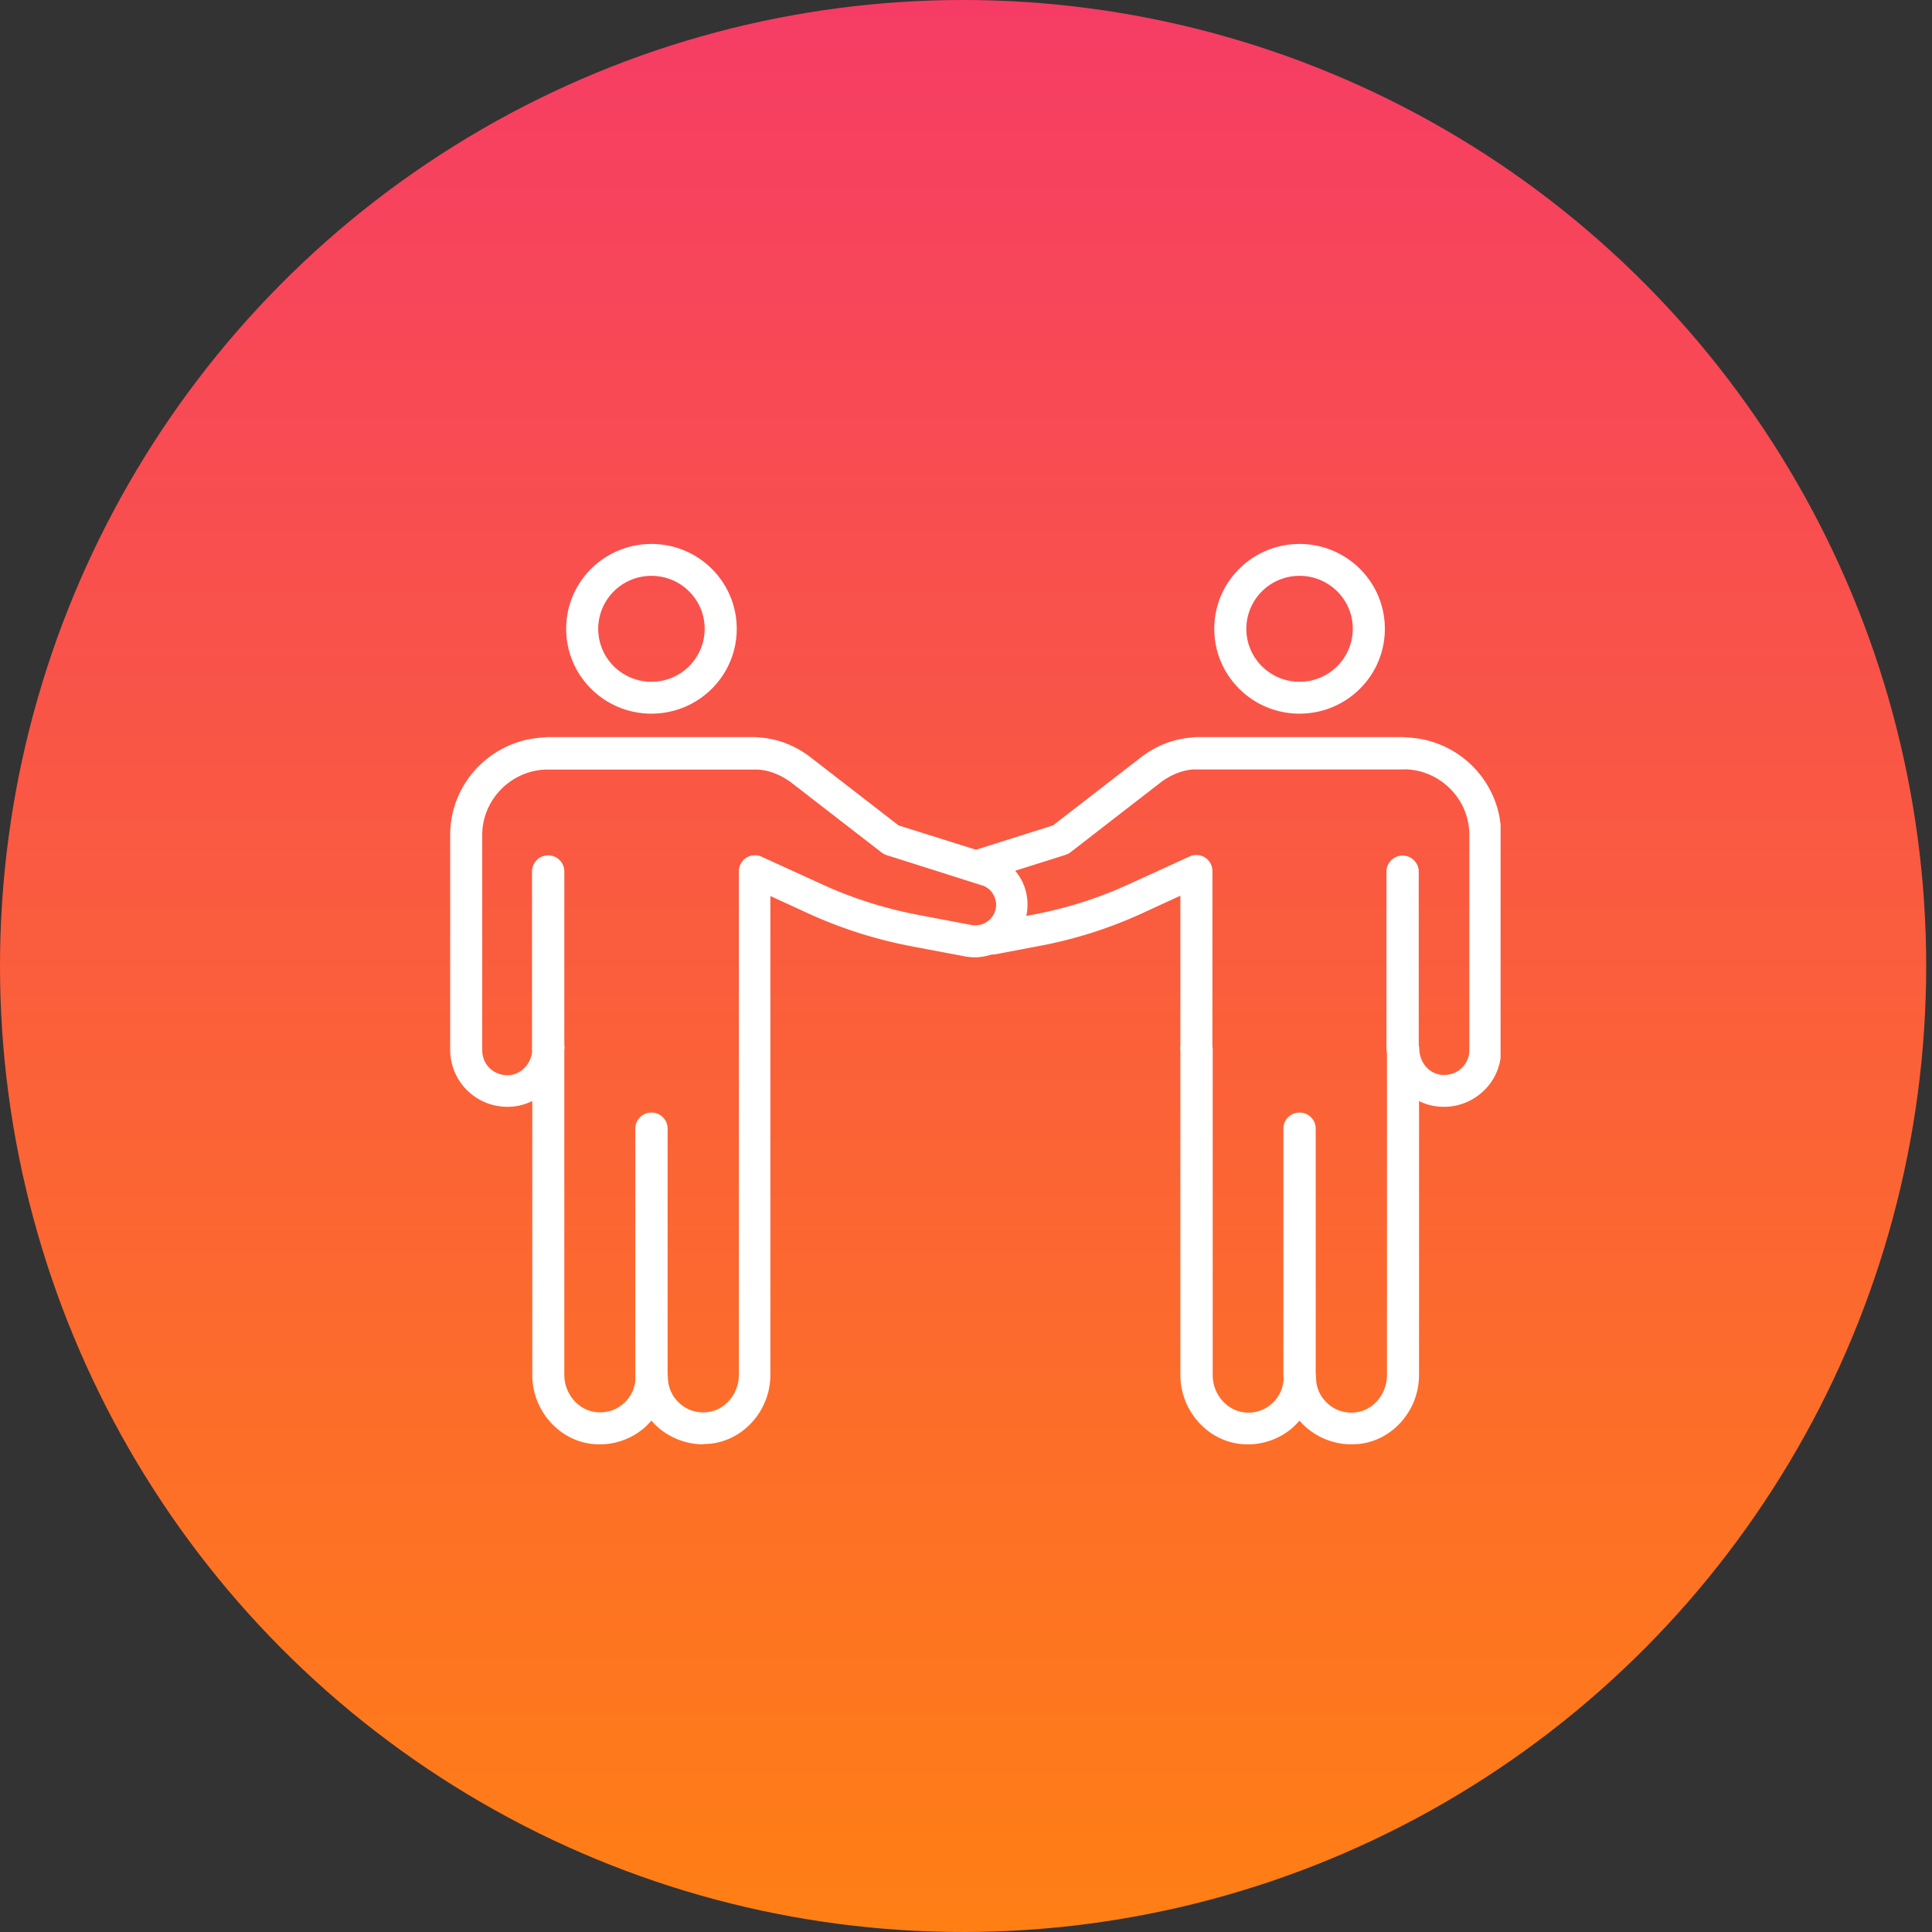 <?xml version="1.0" encoding="UTF-8"?> <svg xmlns="http://www.w3.org/2000/svg" xmlns:xlink="http://www.w3.org/1999/xlink" fill="none" height="103" viewBox="0 0 103 103" width="103"><rect x="0" y="0" width="103" height="103" fill="#333333" stroke="none"/><linearGradient id="a" gradientUnits="userSpaceOnUse" x1="51.345" x2="51.345" y1="0" y2="103"><stop offset="0" stop-color="#f63c65"></stop><stop offset="1" stop-color="#ff7f14"></stop></linearGradient><clipPath id="b"><path d="m0 0h56v48h-56z" transform="translate(24 29)"></path></clipPath><ellipse cx="51.345" cy="51.5" fill="url(#a)" rx="51.345" ry="51.5"></ellipse><g clip-path="url(#b)" fill="#fff"><path d="m69.283 74.26a.863.863 0 0 1 -.861-.856v-13.233c0-.477.381-.856.861-.856s.861.379.861.856v13.233a.862.862 0 0 1 -.86.857zm-5.493-17.53a.862.862 0 0 1 -.861-.857v-8.12l-2.047.941a23.446 23.446 0 0 1 -5.423 1.728l-2.372.45a.85.85 0 1 1 -.325-1.672l2.373-.45a21.82 21.82 0 0 0 5.026-1.6l3.262-1.49a.855.855 0 0 1 1.214.773v9.44a.853.853 0 0 1 -.86.857z"></path><path d="m72.037 77c-.89 0-1.765-.337-2.429-.927a2.462 2.462 0 0 1 -.325-.337c-.098.112-.211.225-.324.337a3.647 3.647 0 0 1 -2.782.913c-1.821-.168-3.248-1.798-3.248-3.68v-17.406a.863.863 0 0 1 1.723 0v17.405c0 1.025.748 1.896 1.709 1.995a1.84 1.84 0 0 0 1.454-.478 1.88 1.88 0 0 0 .621-1.39.862.862 0 0 1 1.723 0c0 .533.226 1.039.621 1.39.396.365.918.534 1.455.478.96-.085 1.708-.97 1.708-1.995v-17.405a.863.863 0 0 1 1.723 0c0 .73.522 1.349 1.2 1.405.381.028.748-.084 1.03-.337.283-.253.438-.604.438-.984v-11.474c0-1.925-1.581-3.498-3.515-3.498h-11c-.678 0-1.384.267-1.977.73l-4.772 3.695a.979.979 0 0 1 -.269.14l-4.32 1.363a.862.862 0 0 1 -1.073-.548.845.845 0 0 1 .55-1.068l4.18-1.32 4.645-3.596c.918-.717 1.963-1.082 3.008-1.096h11.013c2.88 0 5.225 2.332 5.225 5.198v11.476c0 .857-.367 1.672-1.003 2.234a3.04 3.04 0 0 1 -2.344.773 2.821 2.821 0 0 1 -1.03-.295v14.609c0 1.896-1.427 3.512-3.248 3.68-.113 0-.226.014-.339.014h-.028z"></path><path d="m74.777 41.01h-11a.863.863 0 0 1 -.861-.856c0-.478.381-.857.861-.857h11c.466 0 .861.38.861.857a.854.854 0 0 1 -.861.857zm-.002 15.72a.863.863 0 0 1 -.86-.857v-9.44a.862.862 0 0 1 1.722 0v9.44a.854.854 0 0 1 -.862.857zm-5.492-18.683c-2.513 0-4.547-2.023-4.547-4.524 0-2.5 2.034-4.523 4.547-4.523s4.547 2.023 4.547 4.523-2.034 4.523-4.547 4.523zm0-7.347a2.831 2.831 0 0 0 -2.838 2.823c0 1.56 1.27 2.824 2.838 2.824a2.831 2.831 0 0 0 2.838-2.824c0-1.559-1.27-2.823-2.838-2.823zm-34.553 43.56a.863.863 0 0 1 -.86-.856v-13.233c0-.477.38-.856.86-.856s.862.379.862.856v13.233a.863.863 0 0 1 -.861.857z"></path><path d="m37.485 77c-.89 0-1.765-.337-2.429-.927a2.468 2.468 0 0 1 -.325-.337c-.099.112-.212.225-.325.337a3.647 3.647 0 0 1 -2.781.913c-1.822-.168-3.248-1.798-3.248-3.68v-14.61a2.82 2.82 0 0 1 -1.03.296 3.04 3.04 0 0 1 -2.345-.773 3.029 3.029 0 0 1 -1.002-2.234v-11.475c0-2.866 2.344-5.198 5.224-5.198h11c1.073 0 2.118.38 3.036 1.096l4.645 3.596 4.914 1.545a2.85 2.85 0 0 1 1.68 1.447 2.82 2.82 0 0 1 .1 2.22 2.822 2.822 0 0 1 -3.164 1.77l-2.894-.548a23.893 23.893 0 0 1 -5.422-1.728l-2.048-.941v25.524c0 1.896-1.426 3.512-3.247 3.68-.113 0-.226.014-.34.014v.013zm-7.4-21.113v17.405c0 1.025.75 1.896 1.71 1.995a1.889 1.889 0 0 0 2.089-1.869.863.863 0 0 1 1.723 0c0 .534.226 1.04.62 1.39.396.366.919.535 1.455.478.96-.084 1.709-.969 1.709-1.994v-26.845a.855.855 0 0 1 1.214-.773l3.262 1.49c1.595.73 3.29 1.264 5.027 1.6l2.894.549a1.108 1.108 0 0 0 1.243-.689c.113-.28.099-.59-.043-.87a1.02 1.02 0 0 0 -.663-.562l-5.055-1.602c-.099-.028-.184-.084-.269-.14l-4.772-3.695c-.607-.463-1.3-.73-1.963-.73h-11.042c-1.934 0-3.515 1.573-3.515 3.498v11.476c0 .38.155.73.437.984.283.253.65.365 1.031.337.664-.07 1.2-.688 1.2-1.405a.862.862 0 0 1 1.723 0l-.014-.028z"></path><path d="m40.224 41.01h-11a.863.863 0 0 1 -.86-.856c0-.478.38-.857.86-.857h11c.466 0 .861.38.861.857a.854.854 0 0 1 -.86.857zm-10.999 15.72a.863.863 0 0 1 -.862-.857v-9.44a.862.862 0 0 1 1.723 0v9.44a.854.854 0 0 1 -.861.857zm5.505-18.683c-2.513 0-4.546-2.023-4.546-4.524 0-2.5 2.033-4.523 4.546-4.523 2.514 0 4.547 2.023 4.547 4.523s-2.033 4.523-4.547 4.523zm0-7.347a2.831 2.831 0 0 0 -2.838 2.823c0 1.56 1.27 2.824 2.838 2.824a2.831 2.831 0 0 0 2.838-2.824c0-1.559-1.27-2.823-2.838-2.823z"></path></g></svg> 
